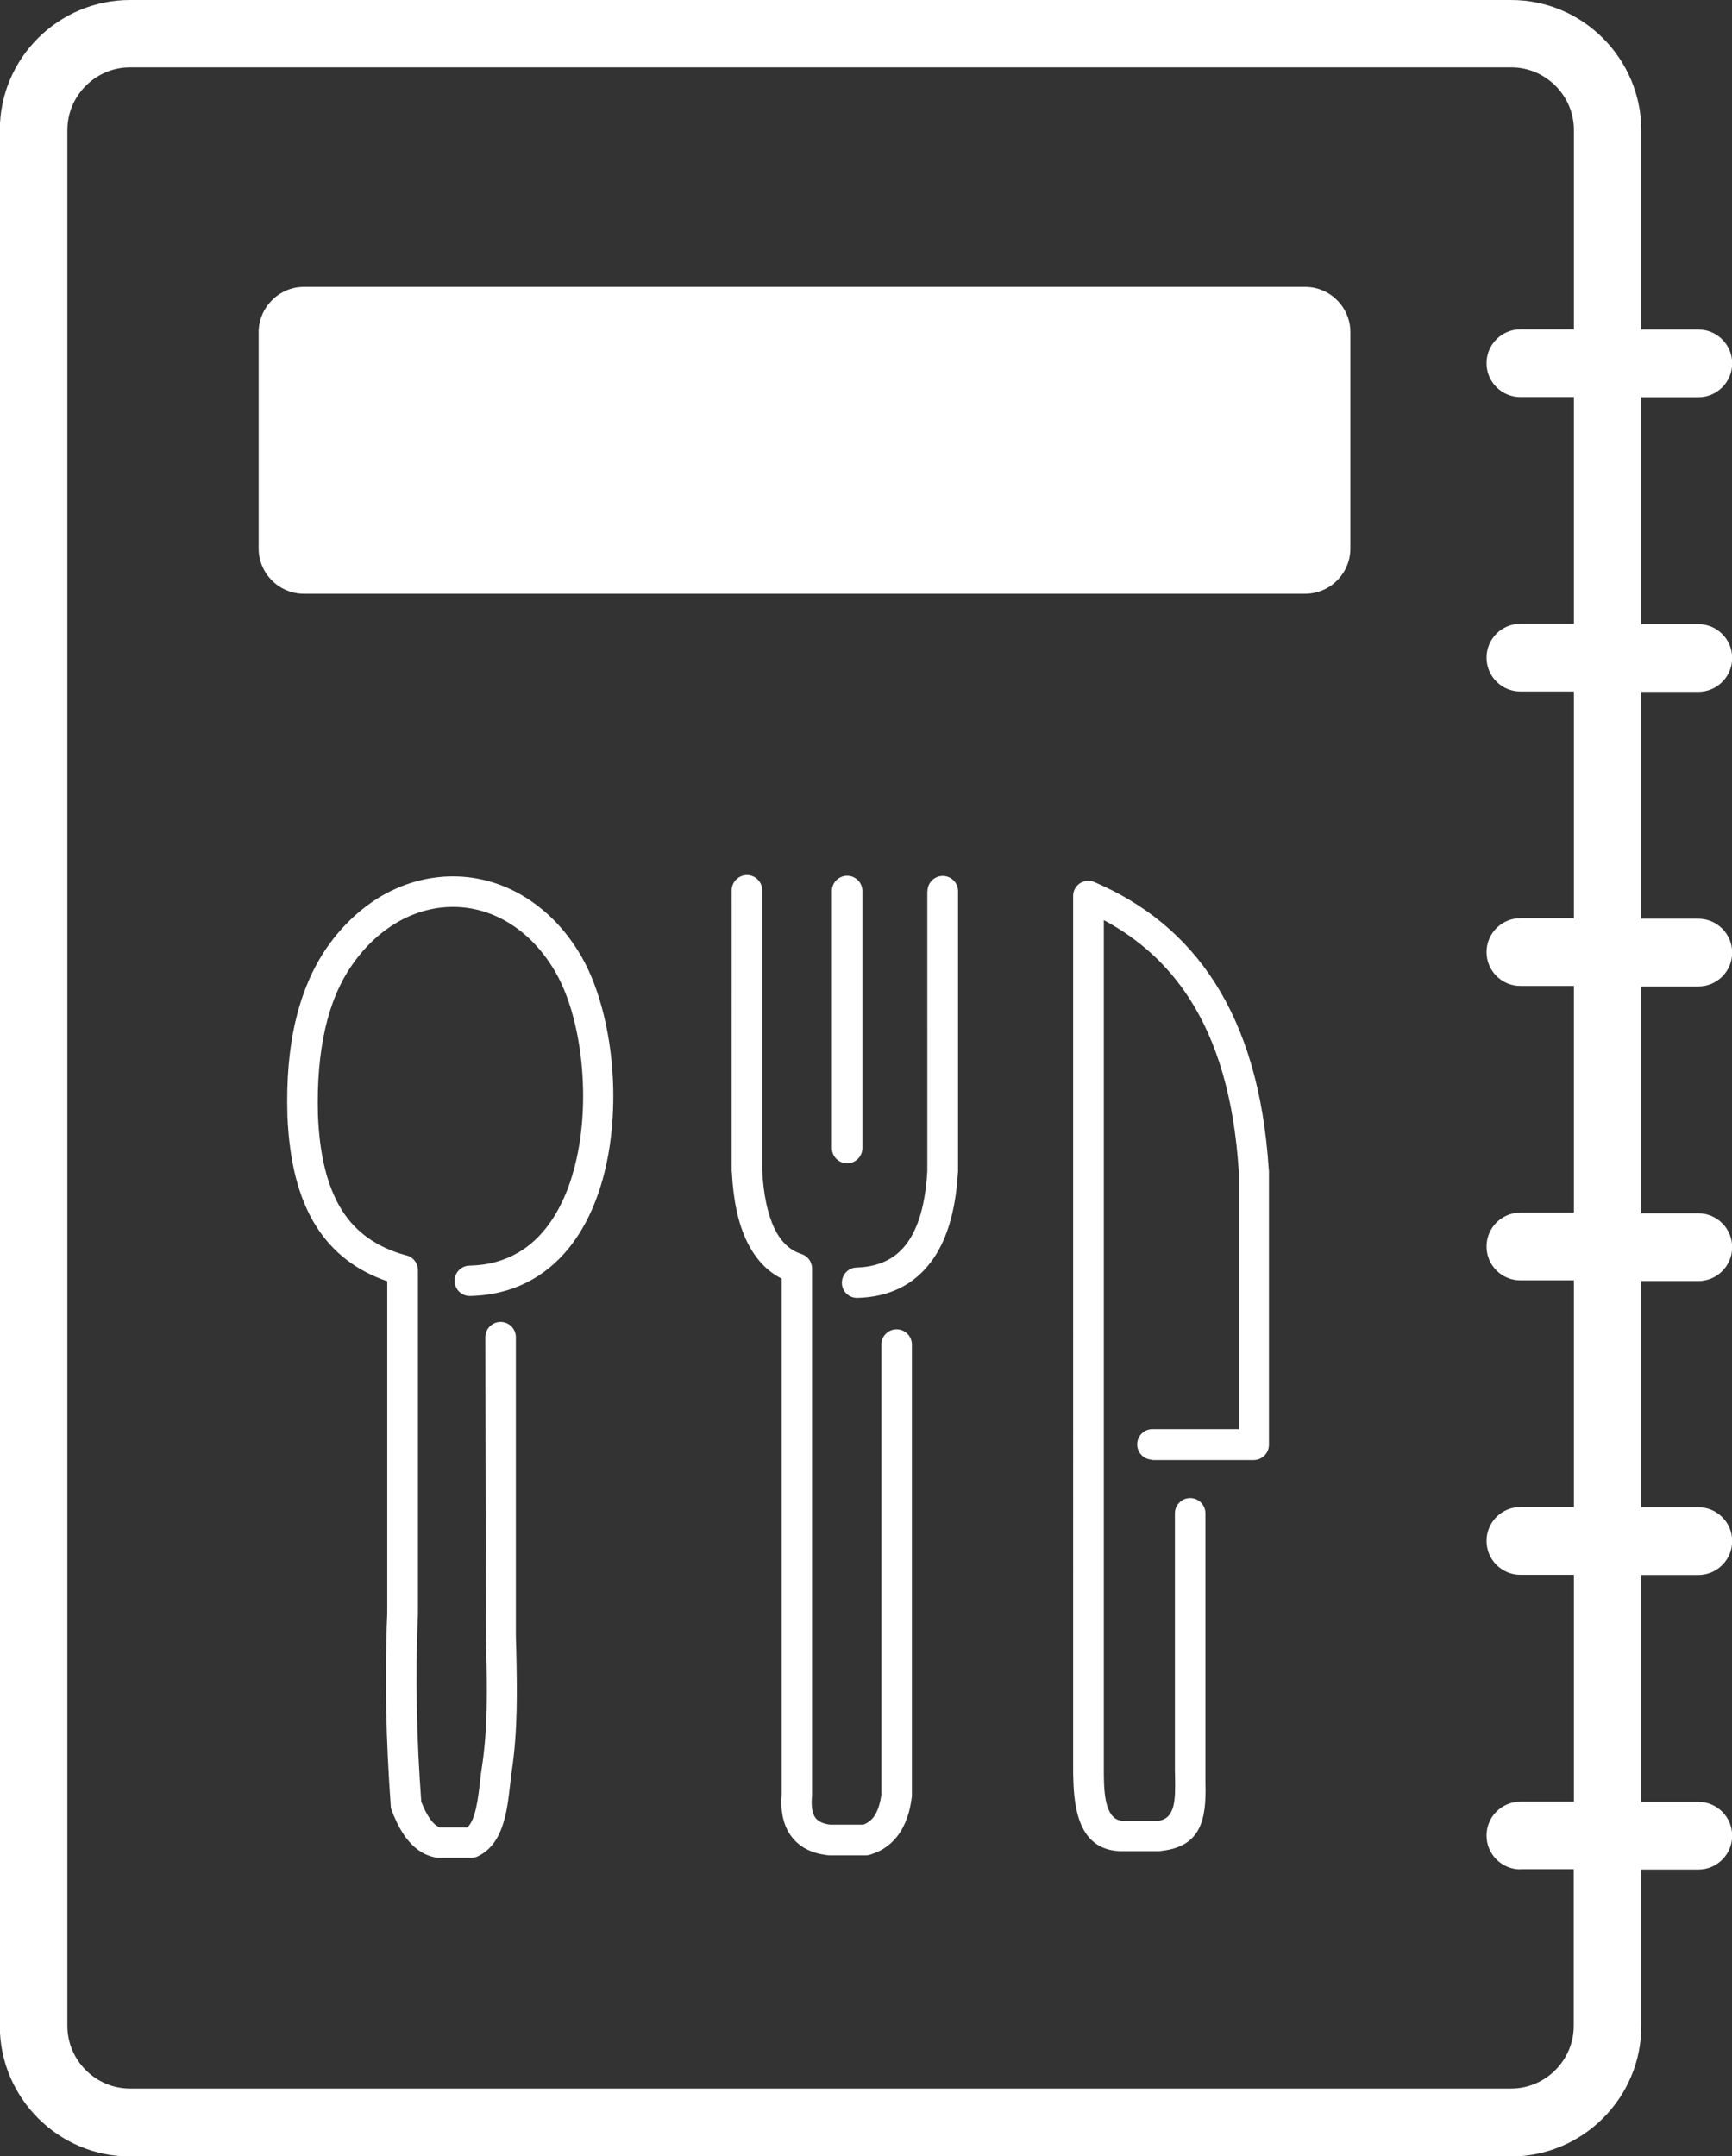 <?xml version="1.0" encoding="utf-8"?><svg version="1.1" id="Layer_1" xmlns="http://www.w3.org/2000/svg" xmlns:xlink="http://www.w3.org/1999/xlink" x="0px" y="0px" viewBox="0 0 98.71 122.88" style="enable-background:new 0 0 98.71 122.88" xml:space="preserve"><rect x="0" y="0" width="98.71" height="122.88" fill="#333333" stroke="none"/><g><path fill="#fff" d="M7.41,0h78.71c2.04,0,3.89,0.83,5.24,2.18c1.34,1.34,2.18,3.2,2.18,5.24v11.36h3.25c1.06,0,1.93,0.86,1.93,1.93 c0,1.06-0.86,1.93-1.93,1.93h-3.25v12.93h3.25c1.06,0,1.93,0.86,1.93,1.93c0,1.06-0.86,1.93-1.93,1.93h-3.25v12.93h3.25 c1.06,0,1.93,0.86,1.93,1.93c0,1.06-0.86,1.93-1.93,1.93h-3.25v12.93h3.25c1.06,0,1.93,0.86,1.93,1.93c0,1.06-0.86,1.93-1.93,1.93 h-3.25V85.9h3.25c1.06,0,1.93,0.86,1.93,1.93c0,1.06-0.86,1.93-1.93,1.93h-3.25v12.93h3.25c1.06,0,1.93,0.86,1.93,1.93 c0,1.06-0.86,1.93-1.93,1.93h-3.25v8.93c0,2.04-0.83,3.89-2.18,5.24c-1.34,1.34-3.2,2.18-5.24,2.18H7.41 c-2.04,0-3.89-0.83-5.24-2.18c-1.34-1.34-2.18-3.2-2.18-5.24V7.41c0-2.04,0.83-3.89,2.18-5.24C3.52,0.83,5.37,0,7.41,0L7.41,0z M27.66,76.21c0-0.48,0.39-0.87,0.87-0.87c0.48,0,0.87,0.39,0.87,0.87v16.85c0,0.02,0,0.04,0,0.06c0,0.25,0.01,0.53,0.02,0.81 c0.05,2.34,0.1,4.68-0.26,7.06c-0.04,0.24-0.06,0.48-0.09,0.74c-0.17,1.52-0.39,3.37-1.83,4.06c-0.12,0.06-0.25,0.09-0.38,0.09v0 h-1.87c-0.08,0-0.15-0.01-0.22-0.03c-0.54-0.11-1.02-0.4-1.45-0.89c-0.38-0.43-0.71-1.03-1-1.79c-0.03-0.08-0.05-0.16-0.05-0.24 l0,0c-0.13-1.79-0.22-3.62-0.26-5.48c-0.03-1.83-0.02-3.66,0.06-5.5h0V73.02c-1.78-0.61-3.11-1.65-4.05-3.13 c-1.01-1.6-1.53-3.69-1.64-6.29l0-0.03c-0.06-2,0.09-3.79,0.46-5.37c0.38-1.62,0.98-3.03,1.8-4.21c0.89-1.28,1.96-2.25,3.11-2.93 c1.37-0.79,2.85-1.16,4.33-1.11c1.48,0.05,2.94,0.53,4.24,1.44c1.08,0.75,2.05,1.79,2.82,3.13c1.07,1.85,1.75,4.65,1.81,7.54 c0.04,2.13-0.24,4.31-0.94,6.2c-0.73,1.97-1.9,3.63-3.62,4.63c-1.02,0.59-2.21,0.94-3.6,0.97c-0.48,0.01-0.87-0.37-0.88-0.85 c-0.01-0.48,0.37-0.87,0.85-0.88c1.08-0.02,2-0.29,2.77-0.74c1.33-0.77,2.26-2.12,2.86-3.73c0.62-1.69,0.88-3.65,0.84-5.57 c-0.05-2.6-0.64-5.09-1.58-6.7c-0.64-1.1-1.43-1.96-2.31-2.57c-1.02-0.71-2.16-1.09-3.31-1.13c-1.15-0.04-2.32,0.25-3.4,0.88 c-0.94,0.55-1.82,1.35-2.56,2.42c-0.7,1-1.21,2.21-1.53,3.61c-0.33,1.44-0.47,3.08-0.42,4.93l0,0.01c0.09,2.29,0.53,4.1,1.37,5.44 c0.8,1.26,1.99,2.11,3.64,2.56c0.39,0.08,0.69,0.43,0.69,0.85v19.56h0c0,0.01,0,0.02,0,0.03c-0.08,1.83-0.1,3.64-0.06,5.44 c0.03,1.74,0.12,3.49,0.25,5.27c0.2,0.51,0.41,0.88,0.63,1.14c0.15,0.17,0.3,0.28,0.45,0.32h1.54c0.47-0.41,0.61-1.61,0.73-2.61 c0.03-0.29,0.06-0.57,0.1-0.8c0.35-2.26,0.3-4.51,0.25-6.76c-0.01-0.26-0.01-0.53-0.02-0.81c0-0.03,0-0.06,0-0.09L27.66,76.21 L27.66,76.21L27.66,76.21z M65.68,83.19c-0.48,0-0.87-0.39-0.87-0.87c0-0.48,0.39-0.87,0.87-0.87h4.92V66.74 c-0.27-4.18-1.24-7.37-2.78-9.78c-1.27-1.99-2.93-3.46-4.91-4.52v48.34c0,0.28,0,0.61,0.01,0.84c0.04,1,0.22,2.19,1.14,2.15 c0.01,0,0.02,0,0.03,0v0h1.94c0.98-0.13,0.95-1.32,0.94-2.34c0-0.26-0.01-0.49-0.01-0.5V86.25c0-0.48,0.39-0.87,0.87-0.87 c0.48,0,0.87,0.39,0.87,0.87v14.67c0,0.33,0,0.4,0,0.47c0.03,1.77,0.07,3.81-2.48,4.09c-0.05,0.01-0.11,0.02-0.17,0.02h-1.96v0 c-2.4,0.08-2.83-2.04-2.91-3.81c-0.02-0.39-0.02-0.67-0.02-0.9V51.06h0c0-0.11,0.02-0.23,0.07-0.34c0.19-0.44,0.7-0.64,1.14-0.45 c2.82,1.21,5.17,3.06,6.89,5.77c1.69,2.66,2.76,6.12,3.05,10.6c0,0.04,0.01,0.07,0.01,0.11v15.59c0,0.48-0.39,0.87-0.87,0.87H65.68 L65.68,83.19L65.68,83.19z M47.41,50.78c0-0.48,0.39-0.87,0.87-0.87c0.48,0,0.87,0.39,0.87,0.87v14.65c0,0.48-0.39,0.87-0.87,0.87 c-0.48,0-0.87-0.39-0.87-0.87V50.78L47.41,50.78z M52.86,50.79c0-0.48,0.39-0.87,0.87-0.87c0.48,0,0.87,0.39,0.87,0.87v15.95 c0,0.04,0,0.07-0.01,0.11c-0.13,2.23-0.66,3.94-1.57,5.12c-0.98,1.28-2.37,1.95-4.15,2c-0.48,0.01-0.88-0.36-0.89-0.84 c-0.01-0.48,0.36-0.88,0.84-0.89c1.23-0.04,2.17-0.47,2.82-1.32c0.7-0.91,1.1-2.3,1.21-4.18v-0.01V50.79L52.86,50.79L52.86,50.79z M41.7,50.74c0-0.48,0.39-0.87,0.87-0.87c0.48,0,0.87,0.39,0.87,0.87v15.95l0,0.02c0.07,1.36,0.3,2.47,0.7,3.31 c0.36,0.74,0.86,1.23,1.54,1.45c0.37,0.12,0.6,0.46,0.6,0.82h0v30.04c0,0.03,0,0.07-0.01,0.1c-0.04,0.56,0.03,0.95,0.21,1.18 c0.16,0.2,0.43,0.33,0.82,0.38h1.91c0.25-0.1,0.46-0.26,0.61-0.48c0.2-0.29,0.34-0.71,0.41-1.23V76.63c0-0.48,0.39-0.87,0.87-0.87 c0.48,0,0.87,0.39,0.87,0.87v25.7h0c0,0.04,0,0.07-0.01,0.11c-0.1,0.83-0.34,1.51-0.71,2.06c-0.39,0.56-0.91,0.96-1.57,1.17 c-0.1,0.04-0.22,0.07-0.33,0.07h-2.08v0c-0.03,0-0.06,0-0.1-0.01c-0.9-0.1-1.59-0.44-2.06-1.06c-0.44-0.58-0.64-1.36-0.56-2.36 V72.87c-0.86-0.43-1.5-1.14-1.97-2.09c-0.51-1.04-0.79-2.38-0.87-3.97c-0.01-0.04-0.01-0.07-0.01-0.11L41.7,50.74L41.7,50.74 L41.7,50.74z M17.32,16.35h57.06c1.42,0,2.58,1.16,2.58,2.58v12.33c0,1.42-1.16,2.58-2.58,2.58H17.32c-1.42,0-2.58-1.16-2.58-2.58 V18.94C14.74,17.52,15.9,16.35,17.32,16.35L17.32,16.35z M86.65,106.54c-1.06,0-1.93-0.86-1.93-1.93c0-1.06,0.86-1.93,1.93-1.93 h3.05V89.75h-3.05c-1.06,0-1.93-0.86-1.93-1.93c0-1.06,0.86-1.93,1.93-1.93h3.05V72.97h-3.05c-1.06,0-1.93-0.86-1.93-1.93 c0-1.06,0.86-1.93,1.93-1.93h3.05V56.19h-3.05c-1.06,0-1.93-0.86-1.93-1.93c0-1.06,0.86-1.93,1.93-1.93h3.05V39.41h-3.05 c-1.06,0-1.93-0.86-1.93-1.93c0-1.06,0.86-1.93,1.93-1.93h3.05V22.63h-3.05c-1.06,0-1.93-0.86-1.93-1.93 c0-1.06,0.86-1.93,1.93-1.93h3.05V7.41c0-0.98-0.4-1.87-1.05-2.52C88,4.24,87.11,3.84,86.13,3.84H7.41c-0.98,0-1.87,0.4-2.52,1.05 C4.24,5.54,3.84,6.43,3.84,7.41v108.05c0,0.98,0.4,1.87,1.05,2.52c0.65,0.65,1.54,1.05,2.52,1.05h78.71c0.98,0,1.87-0.4,2.52-1.05 c0.65-0.65,1.05-1.54,1.05-2.52v-8.93H86.65L86.65,106.54z"/></g></svg>